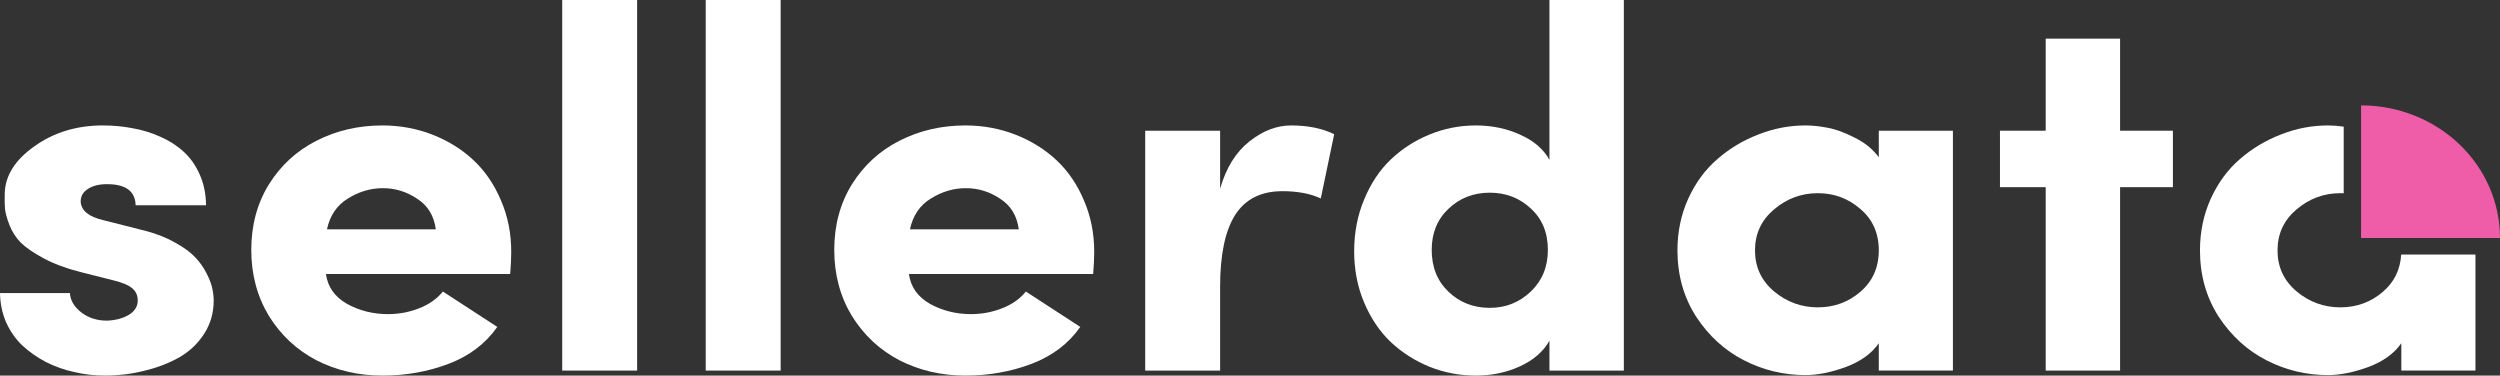 <svg width="213" height="32" viewBox="0 0 213 32" fill="none" xmlns="http://www.w3.org/2000/svg">
<rect x="0" y="0" width="213" height="32" fill="#333333" stroke="none"/>
<path d="M47.901 31.573V0H54.283V31.573H47.901Z" fill="white"/>
<path d="M5.957 24.967H0C0.015 25.851 0.187 26.677 0.515 27.447C0.858 28.216 1.321 28.879 1.903 29.435C2.486 29.976 3.158 30.447 3.919 30.846C4.68 31.23 5.487 31.515 6.338 31.701C7.189 31.9 8.054 32 8.935 32C10.085 32 11.197 31.865 12.272 31.594C13.362 31.337 14.355 30.96 15.25 30.461C16.146 29.948 16.863 29.271 17.4 28.43C17.938 27.589 18.206 26.649 18.206 25.608C18.206 25.295 18.169 24.967 18.095 24.625C18.035 24.269 17.878 23.841 17.624 23.343C17.385 22.844 17.064 22.381 16.661 21.953C16.273 21.526 15.706 21.105 14.959 20.692C14.228 20.265 13.369 19.922 12.384 19.666L8.756 18.747C7.562 18.462 6.935 17.949 6.875 17.208C6.86 16.752 7.054 16.388 7.457 16.118C7.875 15.833 8.428 15.69 9.114 15.69C10.712 15.69 11.525 16.289 11.555 17.486H17.557C17.542 16.517 17.363 15.647 17.02 14.878C16.676 14.094 16.221 13.446 15.653 12.932C15.101 12.419 14.437 11.992 13.66 11.65C12.899 11.308 12.108 11.066 11.287 10.923C10.48 10.766 9.637 10.688 8.756 10.688C6.532 10.688 4.591 11.279 2.934 12.462C1.276 13.631 0.433 14.977 0.403 16.502C0.388 17.015 0.396 17.443 0.425 17.785C0.455 18.127 0.582 18.59 0.806 19.174C1.03 19.744 1.351 20.243 1.769 20.671C2.187 21.084 2.829 21.526 3.695 21.996C4.561 22.466 5.606 22.858 6.83 23.172L9.629 23.877C10.406 24.062 10.951 24.29 11.264 24.561C11.578 24.818 11.735 25.167 11.735 25.608C11.735 26.107 11.481 26.514 10.973 26.827C10.466 27.126 9.846 27.29 9.114 27.319C8.263 27.319 7.532 27.084 6.92 26.613C6.308 26.129 5.987 25.58 5.957 24.967Z" fill="white"/>
<path fill-rule="evenodd" clip-rule="evenodd" d="M21.409 21.291C21.409 23.385 21.909 25.259 22.909 26.913C23.924 28.551 25.276 29.812 26.962 30.696C28.665 31.565 30.538 32 32.584 32C34.584 32 36.465 31.665 38.227 30.995C39.989 30.326 41.369 29.278 42.37 27.853L37.734 24.839C37.227 25.466 36.547 25.943 35.696 26.271C34.86 26.599 33.979 26.763 33.054 26.763C31.785 26.763 30.62 26.471 29.56 25.886C28.515 25.288 27.918 24.44 27.769 23.343H43.467C43.527 22.63 43.557 22.003 43.557 21.462C43.557 19.88 43.266 18.419 42.683 17.079C42.116 15.726 41.34 14.586 40.354 13.659C39.369 12.733 38.204 12.006 36.861 11.479C35.517 10.952 34.091 10.688 32.584 10.688C30.538 10.688 28.665 11.123 26.962 11.992C25.276 12.847 23.924 14.087 22.909 15.711C21.909 17.336 21.409 19.196 21.409 21.291ZM37.13 19.538H27.858C28.112 18.355 28.709 17.479 29.65 16.909C30.59 16.324 31.583 16.032 32.628 16.032C33.673 16.032 34.644 16.331 35.539 16.93C36.45 17.514 36.98 18.383 37.13 19.538Z" fill="white"/>
<path d="M60.128 0V31.573H66.511V0H60.128Z" fill="white"/>
<path fill-rule="evenodd" clip-rule="evenodd" d="M72.579 26.913C71.579 25.259 71.079 23.385 71.079 21.291C71.079 19.196 71.579 17.336 72.579 15.711C73.595 14.087 74.946 12.847 76.633 11.992C78.335 11.123 80.208 10.688 82.254 10.688C83.761 10.688 85.187 10.952 86.531 11.479C87.875 12.006 89.039 12.733 90.024 13.659C91.01 14.586 91.786 15.726 92.353 17.079C92.936 18.419 93.227 19.88 93.227 21.462C93.227 22.003 93.197 22.63 93.137 23.343H77.439C77.588 24.44 78.185 25.288 79.23 25.886C80.29 26.471 81.455 26.763 82.724 26.763C83.65 26.763 84.53 26.599 85.366 26.271C86.217 25.943 86.897 25.466 87.404 24.839L92.04 27.853C91.04 29.278 89.659 30.326 87.897 30.995C86.135 31.665 84.254 32 82.254 32C80.208 32 78.335 31.565 76.633 30.696C74.946 29.812 73.595 28.551 72.579 26.913ZM77.528 19.538H86.8C86.65 18.383 86.12 17.514 85.21 16.93C84.314 16.331 83.344 16.032 82.298 16.032C81.253 16.032 80.261 16.324 79.32 16.909C78.379 17.479 77.782 18.355 77.528 19.538Z" fill="white"/>
<path d="M97.571 11.137V31.573H103.954V24.433C103.954 21.711 104.379 19.673 105.23 18.319C106.096 16.965 107.44 16.289 109.261 16.289C110.56 16.289 111.65 16.495 112.531 16.909L113.673 11.436C112.657 10.937 111.433 10.688 110 10.688C108.776 10.688 107.589 11.144 106.439 12.056C105.29 12.968 104.461 14.308 103.954 16.075V11.137H97.571Z" fill="white"/>
<path fill-rule="evenodd" clip-rule="evenodd" d="M115.375 21.419C115.375 19.823 115.658 18.348 116.226 16.994C116.793 15.626 117.547 14.493 118.487 13.595C119.443 12.683 120.548 11.971 121.802 11.458C123.056 10.945 124.37 10.688 125.743 10.688C127.117 10.688 128.378 10.952 129.528 11.479C130.677 11.992 131.506 12.704 132.013 13.617V0H138.351V31.573H132.013V29.029C131.491 29.955 130.655 30.682 129.505 31.209C128.356 31.736 127.102 32 125.743 32C124.37 32 123.056 31.751 121.802 31.252C120.548 30.739 119.443 30.033 118.487 29.136C117.547 28.238 116.793 27.119 116.226 25.78C115.658 24.44 115.375 22.986 115.375 21.419ZM121.981 21.291C121.981 22.758 122.459 23.948 123.414 24.86C124.37 25.772 125.542 26.229 126.93 26.229C128.289 26.229 129.453 25.765 130.423 24.839C131.394 23.913 131.879 22.73 131.879 21.291C131.879 19.823 131.394 18.647 130.423 17.764C129.468 16.866 128.303 16.417 126.93 16.417C125.542 16.417 124.37 16.873 123.414 17.785C122.459 18.683 121.981 19.851 121.981 21.291Z" fill="white"/>
<path d="M170.397 15.947V11.137H174.294V3.292H180.631V11.137H185.132V15.947H180.631V31.573H174.294V15.947H170.397Z" fill="white"/>
<path fill-rule="evenodd" clip-rule="evenodd" d="M143.837 16.93C143.225 18.284 142.919 19.751 142.919 21.333C142.919 23.442 143.449 25.323 144.509 26.977C145.584 28.615 146.942 29.855 148.585 30.696C150.227 31.537 151.974 31.957 153.825 31.957C154.855 31.957 155.997 31.729 157.251 31.273C158.52 30.803 159.461 30.126 160.073 29.242V31.572H166.388V11.137H160.073V13.403C159.565 12.704 158.871 12.142 157.99 11.714C157.124 11.272 156.355 10.994 155.684 10.88C155.027 10.752 154.407 10.688 153.825 10.688C152.451 10.688 151.115 10.944 149.816 11.457C148.517 11.956 147.353 12.655 146.323 13.552C145.293 14.436 144.464 15.562 143.837 16.93ZM149.525 21.333C149.525 19.922 150.063 18.761 151.138 17.849C152.227 16.923 153.474 16.459 154.877 16.459C156.266 16.459 157.475 16.908 158.505 17.806C159.55 18.69 160.073 19.866 160.073 21.333C160.073 22.787 159.55 23.962 158.505 24.86C157.475 25.744 156.266 26.186 154.877 26.186C153.474 26.186 152.227 25.73 151.138 24.818C150.063 23.905 149.525 22.744 149.525 21.333Z" fill="white"/>
<path d="M188.357 16.93C187.745 18.284 187.438 19.751 187.438 21.333C187.438 23.442 187.968 25.323 189.028 26.977C190.103 28.615 191.462 29.855 193.104 30.696C194.746 31.537 196.493 31.957 198.344 31.957C199.375 31.957 200.517 31.729 201.771 31.273C203.04 30.803 203.98 30.126 204.592 29.242V31.572H210.908V21.687H204.582C204.503 22.979 203.984 24.037 203.025 24.86C201.995 25.744 200.785 26.186 199.397 26.186C197.994 26.186 196.747 25.73 195.657 24.818C194.582 23.905 194.045 22.744 194.045 21.333C194.045 19.922 194.582 18.761 195.657 17.849C196.747 16.923 197.994 16.459 199.397 16.459C199.494 16.459 199.589 16.462 199.684 16.466V10.791C199.218 10.722 198.771 10.688 198.344 10.688C196.971 10.688 195.635 10.944 194.336 11.457C193.037 11.956 191.873 12.655 190.842 13.552C189.812 14.436 188.984 15.562 188.357 16.93Z" fill="white"/>
<path d="M213 20.275C213 18.791 212.694 17.322 212.099 15.951C211.504 14.581 210.632 13.335 209.533 12.286C208.434 11.237 207.129 10.405 205.693 9.837C204.257 9.269 202.718 8.977 201.164 8.977L201.164 20.275H213Z" fill="#EF5DA8"/>
</svg>

